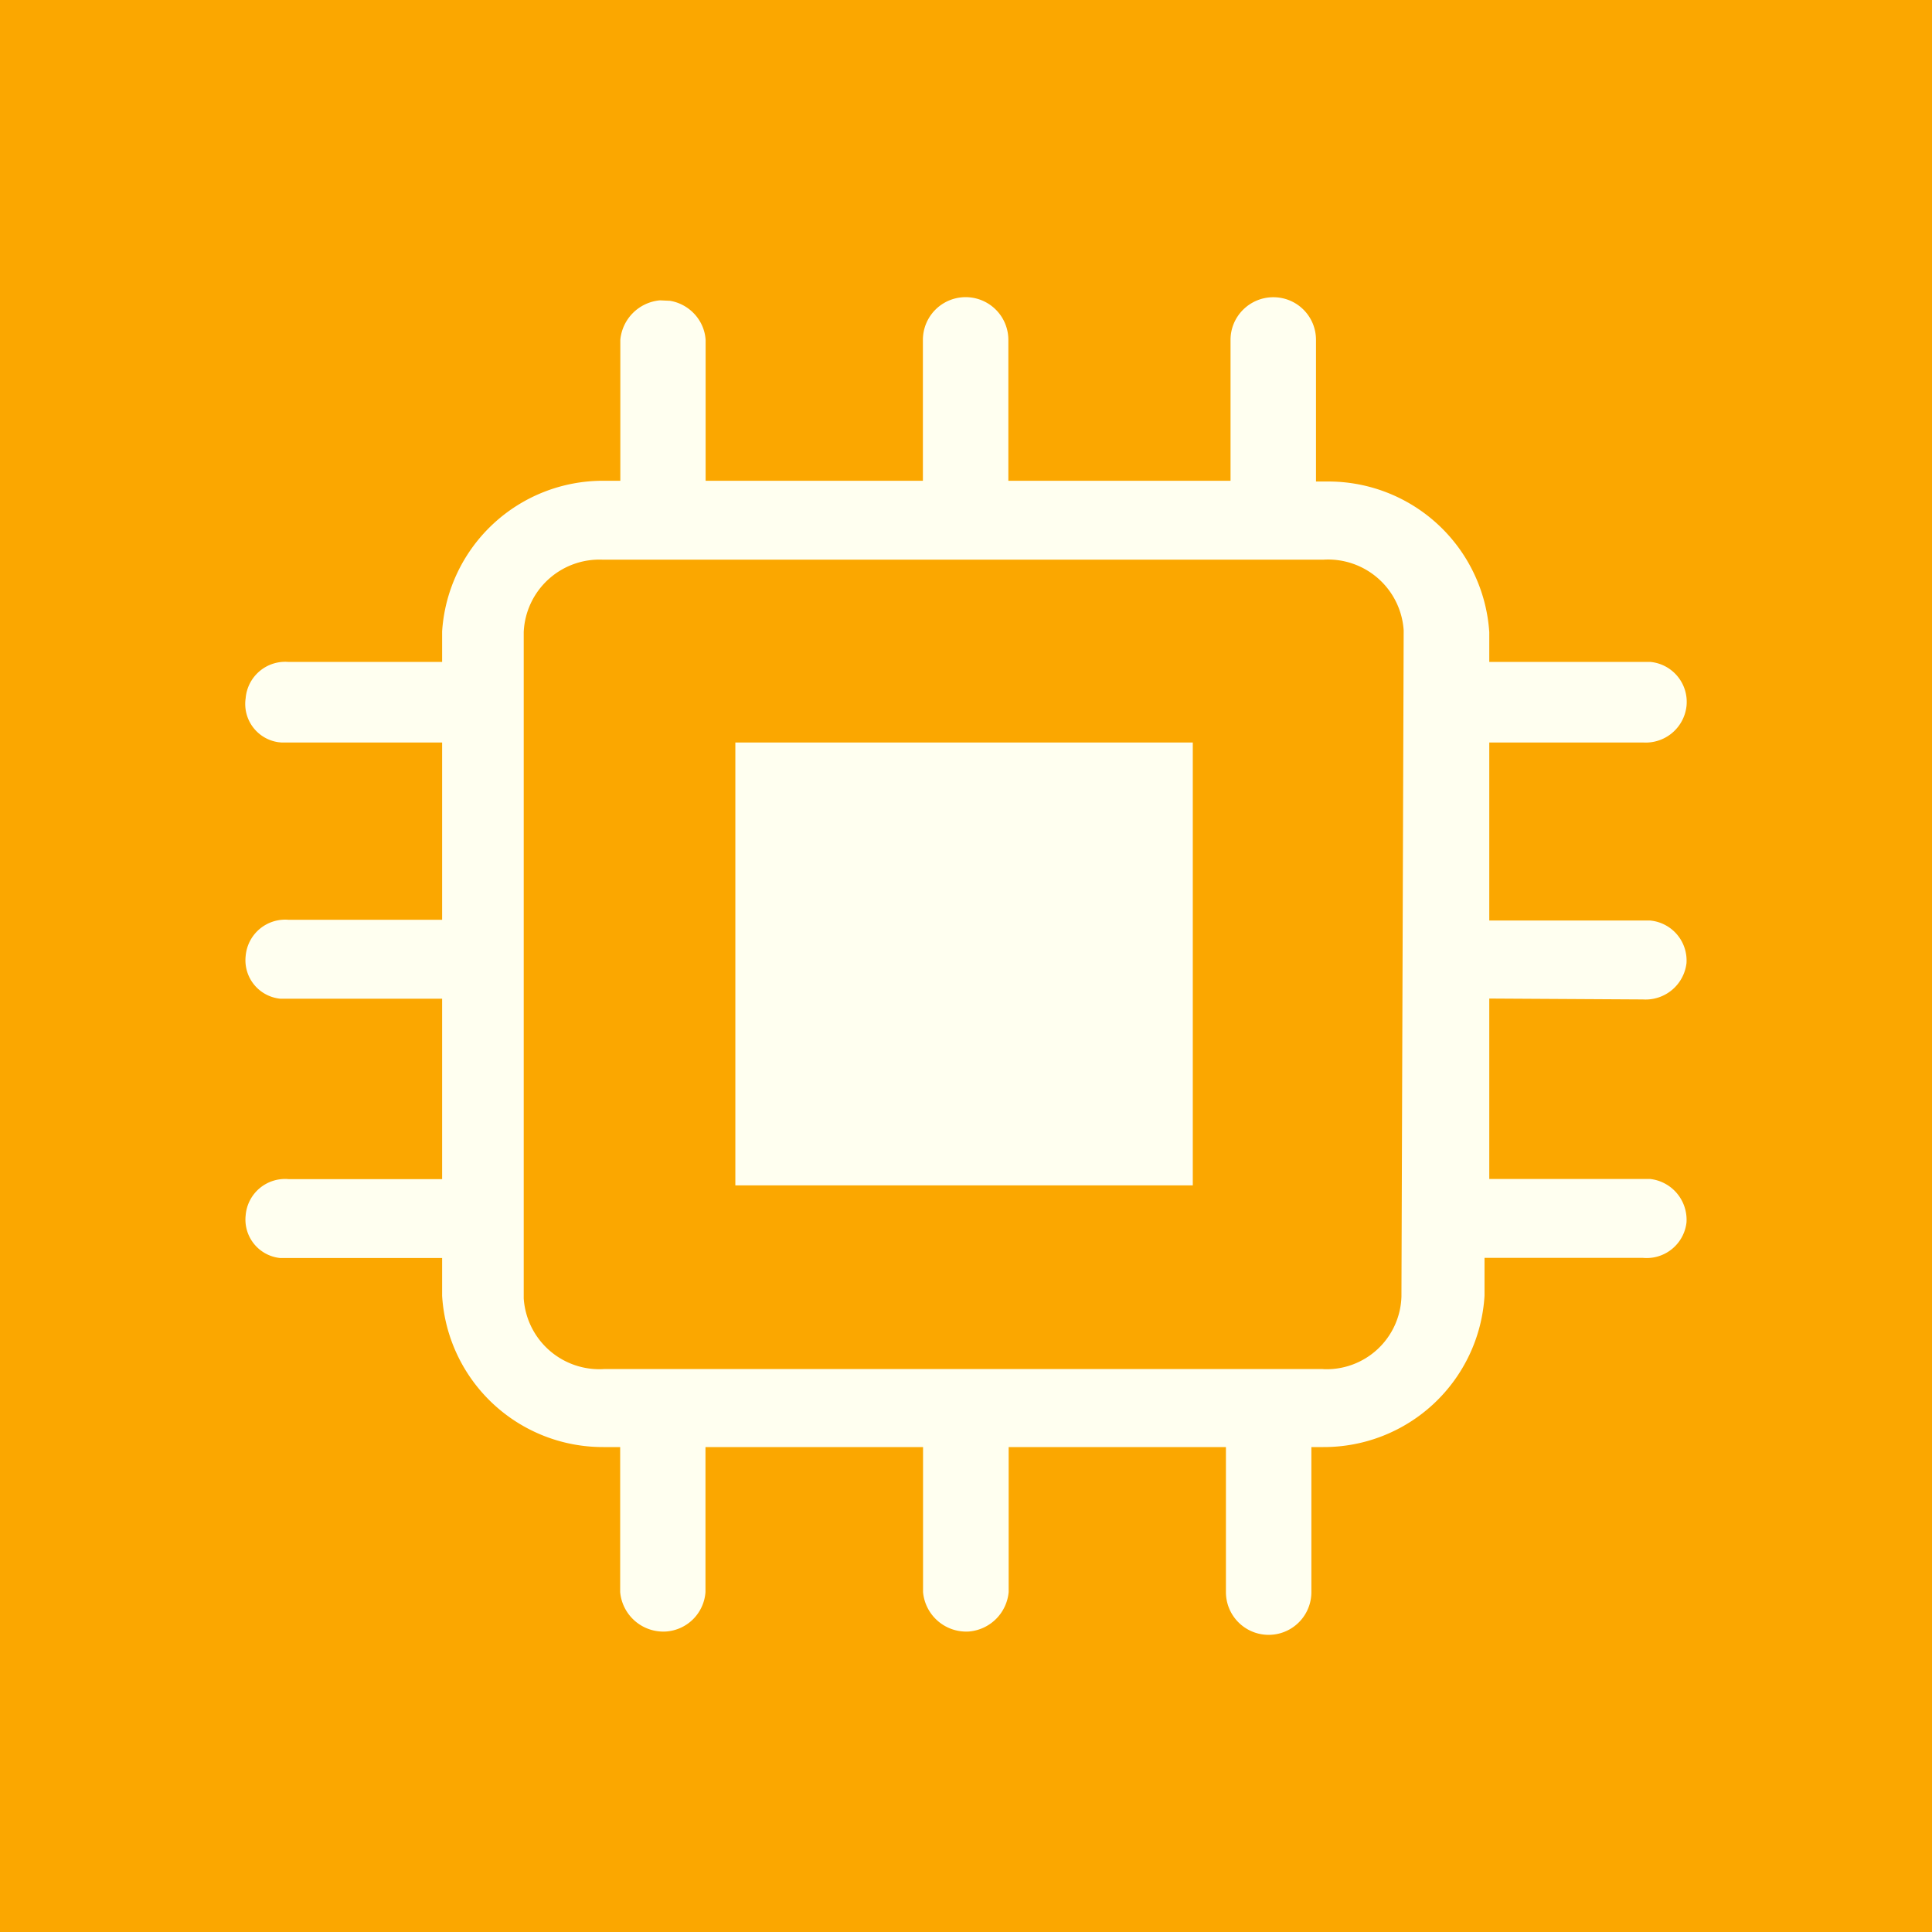 <svg height="13" viewBox="0 0 13 13" width="13" xmlns="http://www.w3.org/2000/svg"><g fill="none" fill-rule="evenodd"><path d="m0 13h13v-13h-13z" fill="#fba700"/><path d="m8.568 2c.159 0 .287.128.287.287v.953h.082a1.085 1.085 0 0 1 1.084 1.014v.2h1.085a.27.27 0 0 1 .242.298.276.276 0 0 1 -.293.244h-1.034v1.198h1.082a.27.27 0 0 1 .245.287.277.277 0 0 1 -.293.244l-1.034-.006v1.214h1.082a.276.276 0 0 1 .245.293.27.27 0 0 1 -.293.238h-1.066v.255a1.083 1.083 0 0 1 -1.085 1.018h-.08v.976a.287.287 0 0 1 -.575 0v-.976h-1.462v.976a.293.293 0 0 1 -.266.265.292.292 0 0 1 -.31-.265v-.976h-1.464v.976a.286.286 0 0 1 -.264.265.292.292 0 0 1 -.31-.265v-.976h-.113a1.084 1.084 0 0 1 -1.085-1.017v-.255h-1.09a.26.26 0 0 1 -.232-.287.266.266 0 0 1 .288-.244h1.034v-1.214h-1.09a.26.26 0 0 1 -.232-.287.267.267 0 0 1 .288-.244h1.034v-1.193h-1.083l-.02-.002a.26.26 0 0 1 -.219-.296.267.267 0 0 1 .288-.244h1.034v-.206a1.084 1.084 0 0 1 1.085-1.013h.114v-.948a.294.294 0 0 1 .266-.266h.002l.066.003c.128.021.231.128.24.263v.948h1.462v-.948a.287.287 0 0 1 .575 0v.948h1.495v-.948c0-.159.13-.287.288-.287zm-4.51 1.766a.51.51 0 0 0 -.534.488v4.482a.51.51 0 0 0 .542.476h4.833l.012.001a.504.504 0 0 0 .519-.489l.015-4.47v-.013a.51.51 0 0 0 -.542-.475h-4.851zm3.968 1.23v2.98h-3.078v-2.98z" fill="#fffff0"/></g></svg>